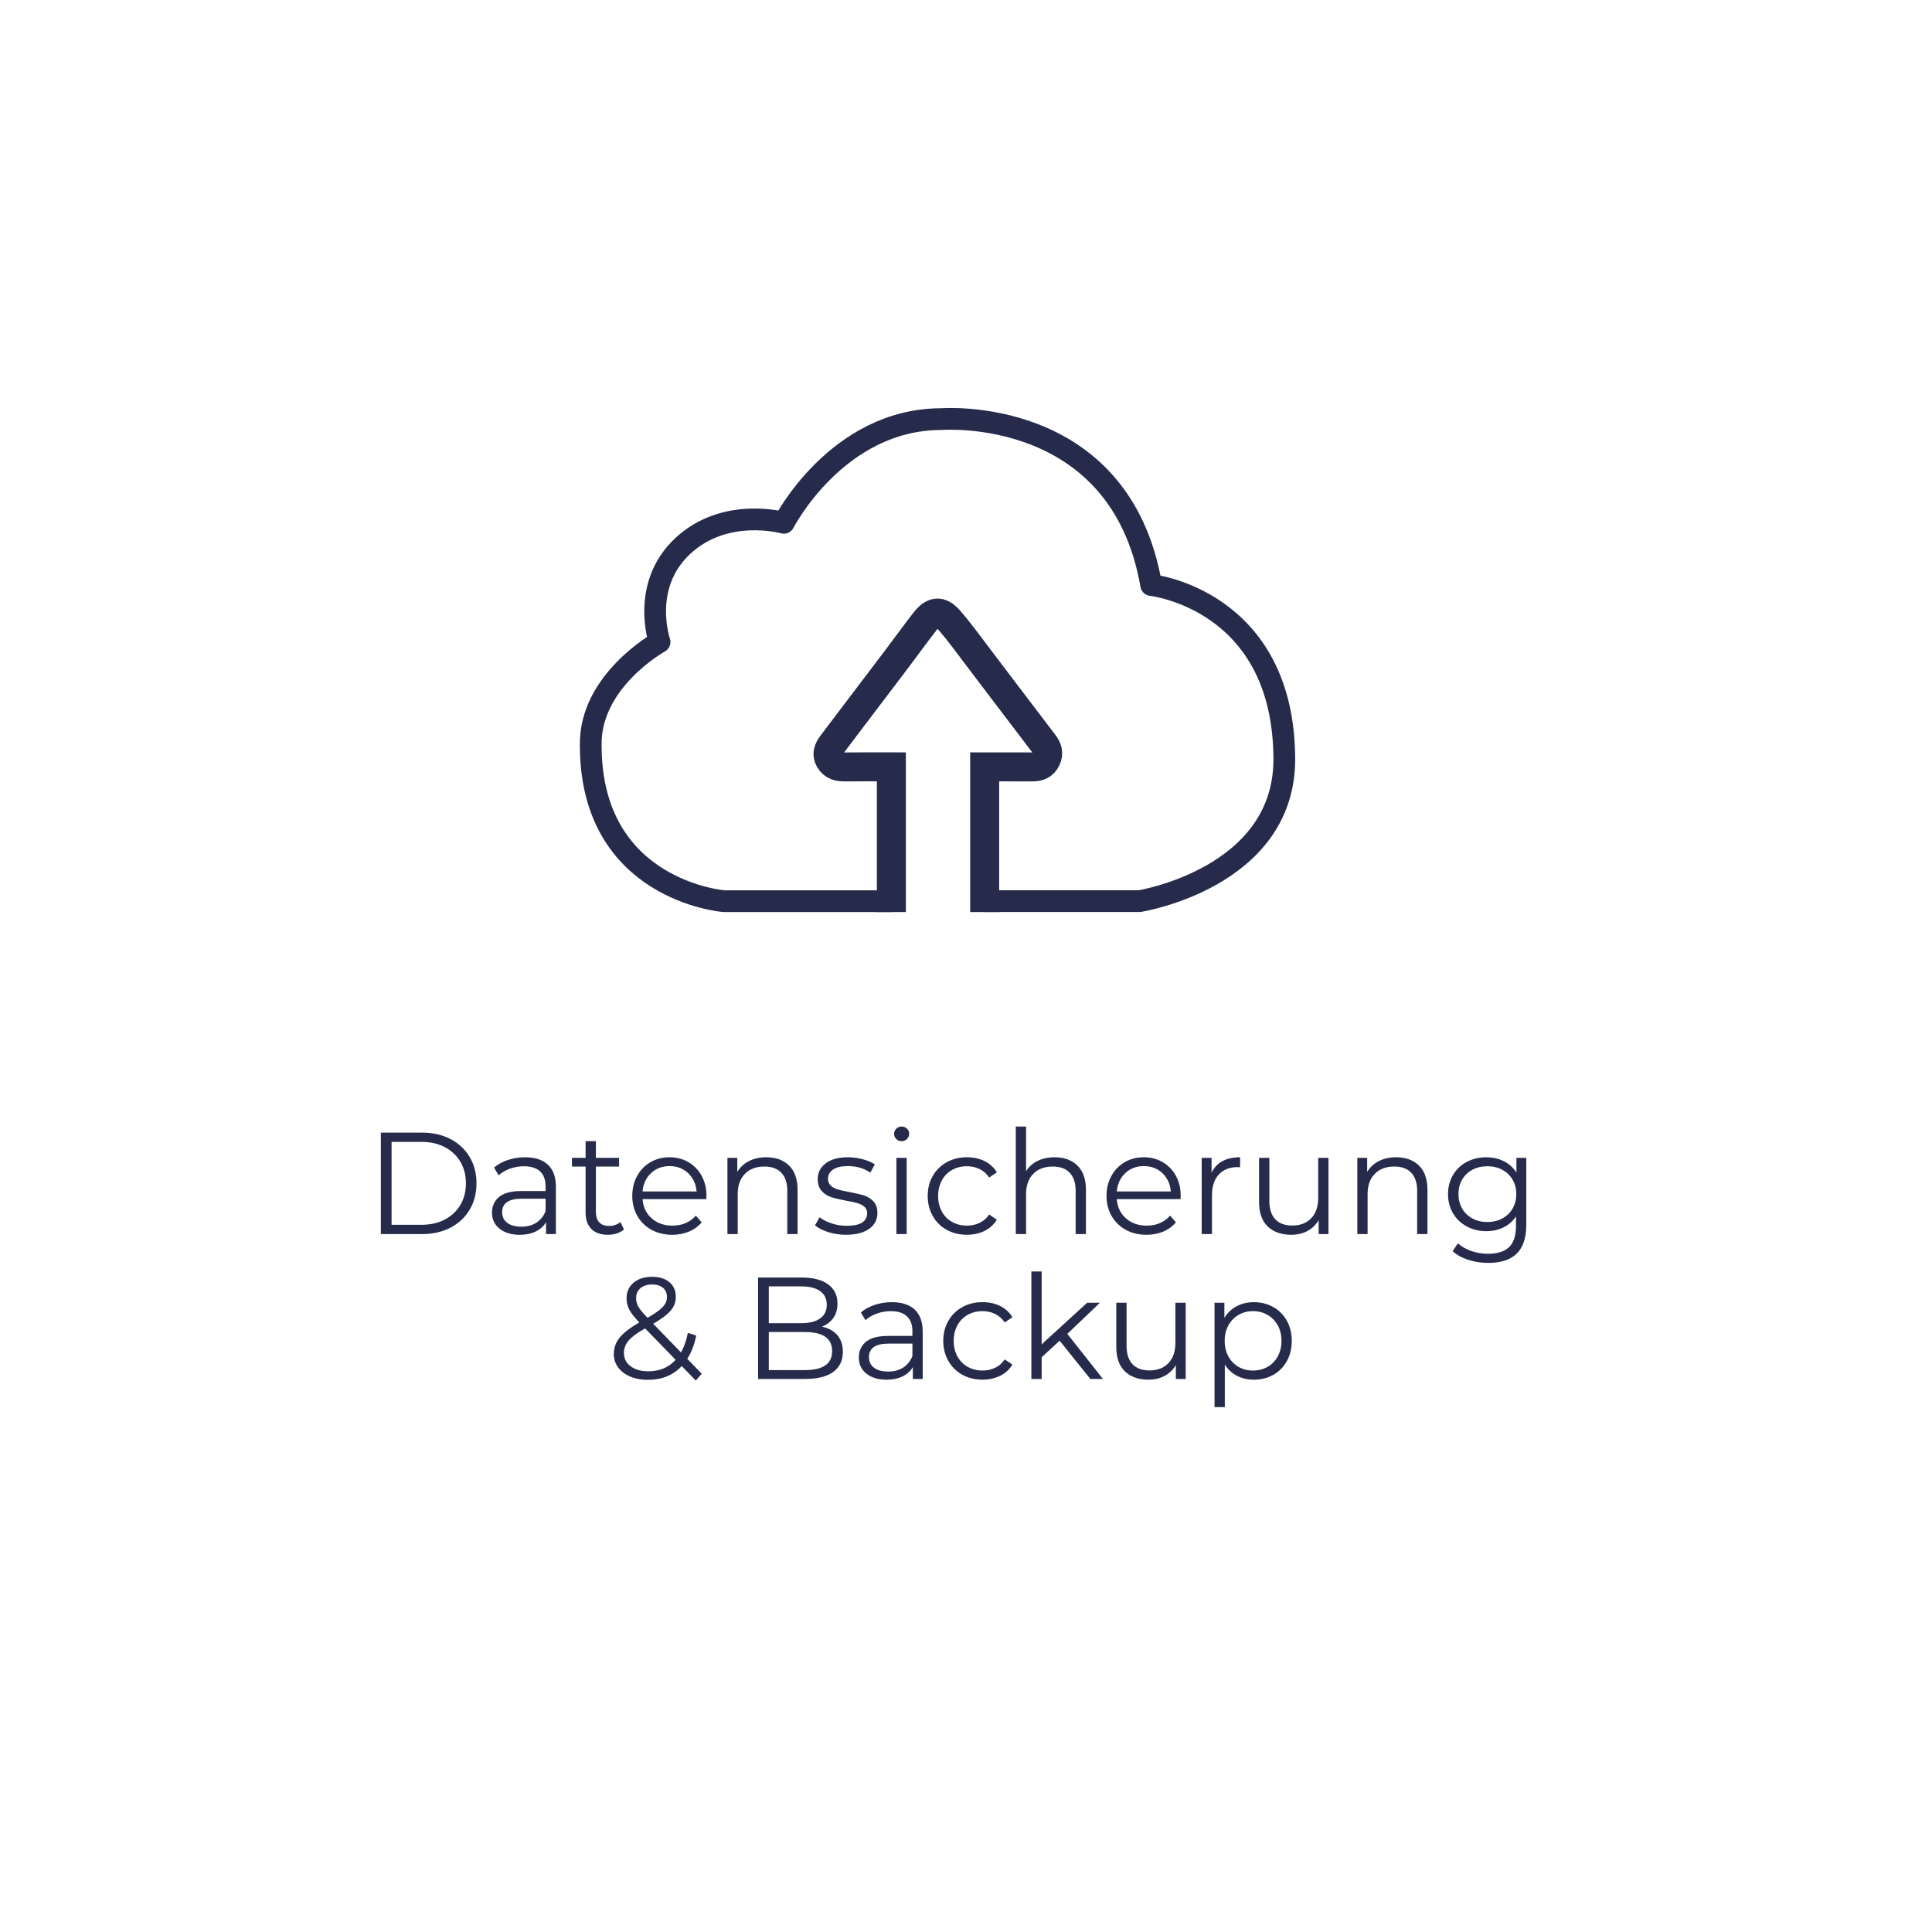 <?xml version="1.0" encoding="utf-8"?>
<!-- Generator: Adobe Illustrator 16.0.4, SVG Export Plug-In . SVG Version: 6.00 Build 0)  -->
<!DOCTYPE svg PUBLIC "-//W3C//DTD SVG 1.1//EN" "http://www.w3.org/Graphics/SVG/1.1/DTD/svg11.dtd">
<svg version="1.1" id="Ebene_1" xmlns="http://www.w3.org/2000/svg" xmlns:xlink="http://www.w3.org/1999/xlink" x="0px" y="0px"
	 width="200px" height="200px" viewBox="0 0 200 200" enable-background="new 0 0 200 200" xml:space="preserve">
<g>
	<path fill="#262B4B" d="M39.426,117.25h4.275c1.11,0,2.09,0.223,2.94,0.667c0.85,0.445,1.51,1.065,1.98,1.86
		c0.47,0.795,0.705,1.702,0.705,2.723c0,1.02-0.235,1.928-0.705,2.723c-0.47,0.795-1.13,1.414-1.98,1.859s-1.83,0.668-2.94,0.668
		h-4.275V117.25z M43.641,126.789c0.92,0,1.725-0.182,2.415-0.547s1.225-0.87,1.605-1.516c0.38-0.645,0.57-1.387,0.57-2.227
		s-0.19-1.583-0.57-2.229c-0.38-0.645-0.915-1.149-1.605-1.515c-0.69-0.364-1.495-0.548-2.415-0.548h-3.105v8.58H43.641z"/>
	<path fill="#262B4B" d="M56.721,120.572c0.55,0.516,0.825,1.277,0.825,2.287v4.891h-1.02v-1.23c-0.24,0.41-0.592,0.73-1.058,0.96
		c-0.465,0.229-1.018,0.345-1.657,0.345c-0.88,0-1.58-0.209-2.1-0.63c-0.52-0.42-0.78-0.975-0.78-1.665
		c0-0.67,0.242-1.209,0.728-1.619c0.485-0.41,1.257-0.615,2.317-0.615h2.505v-0.48c0-0.68-0.19-1.197-0.57-1.553
		c-0.38-0.354-0.936-0.532-1.665-0.532c-0.5,0-0.98,0.083-1.44,0.247c-0.46,0.166-0.855,0.393-1.185,0.684l-0.48-0.795
		c0.4-0.34,0.88-0.604,1.44-0.788s1.15-0.278,1.77-0.278C55.381,119.799,56.171,120.057,56.721,120.572z M55.521,126.572
		c0.43-0.275,0.75-0.673,0.96-1.193v-1.289h-2.475c-1.35,0-2.025,0.47-2.025,1.41c0,0.459,0.175,0.822,0.525,1.087
		s0.84,0.397,1.47,0.397C54.576,126.984,55.091,126.848,55.521,126.572z"/>
	<path fill="#262B4B" d="M64.596,127.27c-0.2,0.18-0.448,0.317-0.743,0.412c-0.295,0.096-0.603,0.143-0.922,0.143
		c-0.74,0-1.31-0.199-1.71-0.6c-0.4-0.4-0.6-0.965-0.6-1.695v-4.77h-1.41v-0.9h1.41v-1.725h1.065v1.725h2.4v0.9h-2.4v4.71
		c0,0.47,0.118,0.827,0.353,1.072s0.572,0.368,1.013,0.368c0.22,0,0.432-0.035,0.637-0.105s0.383-0.17,0.533-0.301L64.596,127.27z"
		/>
	<path fill="#262B4B" d="M73.116,124.135h-6.6c0.06,0.82,0.375,1.482,0.945,1.987c0.57,0.505,1.29,0.757,2.16,0.757
		c0.49,0,0.94-0.087,1.35-0.262s0.765-0.433,1.065-0.772l0.6,0.69c-0.35,0.42-0.788,0.74-1.312,0.959
		c-0.525,0.221-1.103,0.33-1.732,0.33c-0.81,0-1.528-0.172-2.152-0.518c-0.625-0.345-1.113-0.822-1.463-1.432
		c-0.35-0.61-0.525-1.301-0.525-2.07s0.167-1.46,0.502-2.07c0.335-0.609,0.795-1.085,1.38-1.425c0.585-0.34,1.243-0.511,1.973-0.511
		s1.385,0.171,1.965,0.511s1.035,0.812,1.365,1.417c0.33,0.605,0.495,1.298,0.495,2.078L73.116,124.135z M67.393,121.441
		c-0.515,0.486-0.808,1.118-0.877,1.898h5.595c-0.07-0.78-0.363-1.412-0.877-1.898c-0.515-0.484-1.158-0.727-1.928-0.727
		C68.546,120.715,67.908,120.957,67.393,121.441z"/>
	<path fill="#262B4B" d="M81.688,120.662c0.585,0.575,0.877,1.412,0.877,2.512v4.576h-1.065v-4.471c0-0.82-0.205-1.445-0.615-1.875
		s-0.995-0.645-1.755-0.645c-0.85,0-1.522,0.252-2.018,0.758c-0.495,0.504-0.743,1.202-0.743,2.092v4.141h-1.065v-7.891h1.02v1.455
		c0.29-0.48,0.692-0.853,1.208-1.117c0.515-0.266,1.112-0.398,1.792-0.398C80.316,119.799,81.104,120.087,81.688,120.662z"/>
	<path fill="#262B4B" d="M85.738,127.547c-0.585-0.185-1.042-0.418-1.373-0.697l0.48-0.84c0.33,0.26,0.745,0.473,1.245,0.637
		c0.5,0.166,1.02,0.248,1.56,0.248c0.72,0,1.253-0.112,1.598-0.338c0.345-0.225,0.518-0.542,0.518-0.952
		c0-0.29-0.095-0.518-0.285-0.683s-0.43-0.289-0.72-0.375c-0.291-0.084-0.675-0.167-1.155-0.248
		c-0.64-0.119-1.155-0.242-1.545-0.367s-0.723-0.337-0.998-0.637c-0.275-0.301-0.413-0.715-0.413-1.246
		c0-0.659,0.275-1.199,0.825-1.619c0.55-0.42,1.315-0.631,2.295-0.631c0.51,0,1.02,0.068,1.53,0.203
		c0.51,0.135,0.93,0.312,1.26,0.533l-0.465,0.854c-0.65-0.45-1.425-0.675-2.325-0.675c-0.68,0-1.192,0.119-1.538,0.359
		c-0.345,0.24-0.517,0.555-0.517,0.945c0,0.3,0.097,0.54,0.292,0.721c0.195,0.18,0.437,0.312,0.727,0.396
		c0.29,0.086,0.69,0.173,1.2,0.263c0.63,0.12,1.135,0.24,1.515,0.36c0.38,0.119,0.705,0.324,0.975,0.615
		c0.27,0.289,0.405,0.689,0.405,1.199c0,0.69-0.288,1.238-0.862,1.643c-0.575,0.405-1.373,0.607-2.393,0.607
		C86.936,127.824,86.323,127.732,85.738,127.547z"/>
	<path fill="#262B4B" d="M92.781,117.91c-0.15-0.15-0.225-0.33-0.225-0.541c0-0.199,0.075-0.375,0.225-0.524
		c0.15-0.15,0.334-0.226,0.555-0.226c0.22,0,0.405,0.073,0.555,0.218c0.15,0.146,0.225,0.317,0.225,0.518
		c0,0.22-0.075,0.405-0.225,0.556c-0.15,0.149-0.335,0.225-0.555,0.225C93.115,118.135,92.931,118.06,92.781,117.91z
		 M92.795,119.859h1.065v7.891h-1.065V119.859z"/>
	<path fill="#262B4B" d="M98.008,127.314c-0.615-0.34-1.098-0.817-1.448-1.433c-0.35-0.614-0.525-1.308-0.525-2.077
		s0.175-1.46,0.525-2.07c0.35-0.609,0.833-1.085,1.448-1.425c0.615-0.34,1.312-0.511,2.092-0.511c0.68,0,1.288,0.133,1.823,0.398
		c0.535,0.265,0.958,0.652,1.268,1.162l-0.795,0.54c-0.26-0.39-0.59-0.683-0.99-0.878c-0.4-0.194-0.835-0.292-1.305-0.292
		c-0.57,0-1.083,0.128-1.538,0.382c-0.455,0.256-0.81,0.618-1.065,1.088c-0.255,0.471-0.382,1.006-0.382,1.605
		c0,0.609,0.127,1.147,0.382,1.612c0.255,0.465,0.61,0.825,1.065,1.08s0.968,0.382,1.538,0.382c0.47,0,0.905-0.094,1.305-0.284
		s0.73-0.479,0.99-0.87l0.795,0.54c-0.31,0.51-0.735,0.897-1.275,1.163c-0.54,0.264-1.145,0.396-1.815,0.396
		C99.321,127.824,98.623,127.654,98.008,127.314z"/>
	<path fill="#262B4B" d="M111.539,120.662c0.585,0.575,0.877,1.412,0.877,2.512v4.576h-1.065v-4.471c0-0.82-0.205-1.445-0.615-1.875
		s-0.995-0.645-1.755-0.645c-0.85,0-1.522,0.252-2.018,0.758c-0.495,0.504-0.743,1.202-0.743,2.092v4.141h-1.065v-11.131h1.065
		v4.621c0.29-0.461,0.69-0.815,1.2-1.066c0.51-0.249,1.095-0.375,1.755-0.375C110.166,119.799,110.954,120.087,111.539,120.662z"/>
	<path fill="#262B4B" d="M122.21,124.135h-6.6c0.06,0.82,0.375,1.482,0.945,1.987c0.57,0.505,1.29,0.757,2.16,0.757
		c0.49,0,0.94-0.087,1.35-0.262s0.765-0.433,1.065-0.772l0.6,0.69c-0.35,0.42-0.788,0.74-1.312,0.959
		c-0.525,0.221-1.103,0.33-1.732,0.33c-0.81,0-1.528-0.172-2.152-0.518c-0.625-0.345-1.113-0.822-1.463-1.432
		c-0.35-0.61-0.525-1.301-0.525-2.07s0.167-1.46,0.502-2.07c0.335-0.609,0.795-1.085,1.38-1.425c0.585-0.34,1.243-0.511,1.973-0.511
		s1.385,0.171,1.965,0.511s1.035,0.812,1.365,1.417c0.33,0.605,0.495,1.298,0.495,2.078L122.21,124.135z M116.488,121.441
		c-0.515,0.486-0.808,1.118-0.877,1.898h5.595c-0.07-0.78-0.363-1.412-0.877-1.898c-0.515-0.484-1.158-0.727-1.928-0.727
		C117.641,120.715,117.003,120.957,116.488,121.441z"/>
	<path fill="#262B4B" d="M126.538,120.205c0.495-0.271,1.107-0.406,1.837-0.406v1.035l-0.255-0.015c-0.83,0-1.48,0.255-1.95,0.765
		c-0.47,0.511-0.705,1.226-0.705,2.146v4.021H124.4v-7.891h1.02v1.545C125.67,120.875,126.043,120.475,126.538,120.205z"/>
	<path fill="#262B4B" d="M137.525,119.859v7.891h-1.02v-1.44c-0.28,0.479-0.666,0.853-1.155,1.118
		c-0.49,0.264-1.05,0.396-1.68,0.396c-1.03,0-1.843-0.287-2.438-0.862c-0.595-0.575-0.893-1.417-0.893-2.527v-4.575h1.065v4.471
		c0,0.83,0.205,1.459,0.615,1.89c0.41,0.43,0.995,0.646,1.755,0.646c0.83,0,1.485-0.253,1.965-0.758
		c0.48-0.506,0.72-1.208,0.72-2.107v-4.141H137.525z"/>
	<path fill="#262B4B" d="M146.893,120.662c0.585,0.575,0.877,1.412,0.877,2.512v4.576h-1.065v-4.471c0-0.82-0.205-1.445-0.615-1.875
		s-0.995-0.645-1.755-0.645c-0.85,0-1.522,0.252-2.018,0.758c-0.495,0.504-0.743,1.202-0.743,2.092v4.141h-1.065v-7.891h1.02v1.455
		c0.29-0.48,0.692-0.853,1.208-1.117c0.515-0.266,1.112-0.398,1.792-0.398C145.52,119.799,146.308,120.087,146.893,120.662z"/>
	<path fill="#262B4B" d="M158,119.859v6.93c0,1.34-0.328,2.333-0.982,2.979c-0.655,0.645-1.643,0.967-2.962,0.967
		c-0.73,0-1.423-0.107-2.078-0.322c-0.655-0.215-1.188-0.513-1.598-0.893l0.54-0.811c0.38,0.34,0.842,0.605,1.388,0.795
		c0.545,0.19,1.117,0.285,1.717,0.285c1,0,1.735-0.232,2.205-0.697c0.47-0.465,0.705-1.188,0.705-2.168v-1.004
		c-0.33,0.5-0.763,0.88-1.297,1.14c-0.535,0.261-1.128,0.39-1.778,0.39c-0.74,0-1.413-0.162-2.018-0.487s-1.08-0.78-1.425-1.364
		c-0.345-0.586-0.518-1.248-0.518-1.988s0.172-1.4,0.518-1.98c0.345-0.579,0.817-1.029,1.417-1.35s1.275-0.48,2.025-0.48
		c0.67,0,1.275,0.136,1.815,0.406c0.54,0.27,0.975,0.66,1.305,1.17v-1.516H158z M155.51,126.137c0.46-0.244,0.818-0.587,1.073-1.027
		c0.255-0.439,0.382-0.939,0.382-1.5c0-0.56-0.127-1.057-0.382-1.492s-0.61-0.775-1.065-1.02c-0.455-0.246-0.973-0.368-1.553-0.368
		c-0.57,0-1.083,0.12-1.538,0.36s-0.81,0.58-1.065,1.02c-0.255,0.44-0.382,0.94-0.382,1.5c0,0.561,0.127,1.061,0.382,1.5
		c0.255,0.44,0.61,0.783,1.065,1.027c0.455,0.246,0.968,0.367,1.538,0.367C154.535,126.504,155.05,126.383,155.51,126.137z"/>
	<path fill="#262B4B" d="M72.028,142.914l-1.455-1.5c-0.89,0.951-2.06,1.426-3.51,1.426c-0.68,0-1.288-0.113-1.822-0.338
		c-0.535-0.225-0.953-0.54-1.252-0.945c-0.3-0.404-0.45-0.867-0.45-1.387c0-0.631,0.2-1.195,0.6-1.695s1.08-1.025,2.04-1.575
		c-0.5-0.52-0.845-0.962-1.035-1.327s-0.285-0.752-0.285-1.162c0-0.67,0.24-1.211,0.72-1.621s1.125-0.615,1.935-0.615
		c0.75,0,1.345,0.186,1.785,0.556c0.44,0.37,0.66,0.88,0.66,1.53c0,0.52-0.175,0.987-0.525,1.402s-0.955,0.873-1.815,1.373
		l2.88,2.969c0.32-0.569,0.555-1.244,0.705-2.024l0.87,0.271c-0.19,0.939-0.5,1.744-0.93,2.414l1.5,1.545L72.028,142.914z
		 M69.943,140.77l-3.165-3.255c-0.83,0.47-1.403,0.896-1.718,1.274c-0.315,0.381-0.472,0.806-0.472,1.275
		c0,0.57,0.232,1.027,0.697,1.373c0.465,0.345,1.078,0.518,1.837,0.518C68.283,141.955,69.223,141.56,69.943,140.77z
		 M66.291,133.359c-0.295,0.26-0.442,0.605-0.442,1.035c0,0.311,0.08,0.605,0.24,0.885c0.16,0.28,0.475,0.66,0.945,1.141
		c0.76-0.44,1.285-0.815,1.575-1.125c0.29-0.311,0.435-0.65,0.435-1.021c0-0.399-0.135-0.718-0.405-0.952s-0.645-0.353-1.125-0.353
		C66.993,132.97,66.585,133.1,66.291,133.359z"/>
	<path fill="#262B4B" d="M86.69,138.227c0.375,0.445,0.562,1.018,0.562,1.718c0,0.9-0.333,1.593-0.998,2.077
		c-0.665,0.486-1.647,0.729-2.947,0.729h-4.83v-10.5h4.53c1.17,0,2.077,0.234,2.722,0.705c0.645,0.47,0.968,1.135,0.968,1.994
		c0,0.58-0.143,1.072-0.428,1.479c-0.285,0.404-0.678,0.707-1.177,0.906C85.783,137.484,86.315,137.782,86.69,138.227z
		 M79.587,133.164v3.811h3.345c0.85,0,1.505-0.162,1.965-0.488c0.46-0.324,0.69-0.797,0.69-1.417s-0.23-1.093-0.69-1.417
		c-0.46-0.325-1.115-0.488-1.965-0.488H79.587z M85.422,141.354c0.48-0.319,0.72-0.819,0.72-1.5c0-1.31-0.95-1.965-2.85-1.965
		h-3.705v3.944h3.705C84.232,141.834,84.942,141.675,85.422,141.354z"/>
	<path fill="#262B4B" d="M94.693,135.572c0.55,0.516,0.825,1.277,0.825,2.287v4.891h-1.02v-1.23c-0.24,0.41-0.592,0.73-1.058,0.96
		c-0.465,0.229-1.018,0.345-1.657,0.345c-0.88,0-1.58-0.209-2.1-0.63c-0.52-0.42-0.78-0.975-0.78-1.665
		c0-0.67,0.242-1.209,0.728-1.619c0.485-0.41,1.257-0.615,2.317-0.615h2.505v-0.48c0-0.68-0.19-1.197-0.57-1.553
		c-0.38-0.354-0.936-0.532-1.665-0.532c-0.5,0-0.98,0.083-1.44,0.247c-0.46,0.166-0.855,0.393-1.185,0.684l-0.48-0.795
		c0.4-0.34,0.88-0.604,1.44-0.788s1.15-0.278,1.77-0.278C93.353,134.799,94.143,135.057,94.693,135.572z M93.493,141.572
		c0.43-0.275,0.75-0.673,0.96-1.193v-1.289h-2.475c-1.35,0-2.025,0.47-2.025,1.41c0,0.459,0.175,0.822,0.525,1.087
		s0.84,0.397,1.47,0.397C92.548,141.984,93.062,141.848,93.493,141.572z"/>
	<path fill="#262B4B" d="M99.62,142.314c-0.615-0.34-1.098-0.817-1.448-1.433c-0.35-0.614-0.525-1.308-0.525-2.077
		s0.175-1.46,0.525-2.07c0.35-0.609,0.833-1.085,1.448-1.425c0.615-0.34,1.312-0.511,2.092-0.511c0.68,0,1.288,0.133,1.823,0.398
		c0.535,0.265,0.958,0.652,1.268,1.162l-0.795,0.54c-0.26-0.39-0.59-0.683-0.99-0.878c-0.4-0.194-0.835-0.292-1.305-0.292
		c-0.57,0-1.083,0.128-1.538,0.382c-0.455,0.256-0.81,0.618-1.065,1.088c-0.255,0.471-0.382,1.006-0.382,1.605
		c0,0.609,0.127,1.147,0.382,1.612c0.255,0.465,0.61,0.825,1.065,1.08s0.968,0.382,1.538,0.382c0.47,0,0.905-0.094,1.305-0.284
		s0.73-0.479,0.99-0.87l0.795,0.54c-0.31,0.51-0.735,0.897-1.275,1.163c-0.54,0.264-1.145,0.396-1.815,0.396
		C100.933,142.824,100.235,142.654,99.62,142.314z"/>
	<path fill="#262B4B" d="M109.693,138.789l-1.86,1.711v2.25h-1.065v-11.131h1.065v7.545l4.71-4.305h1.32l-3.375,3.225l3.69,4.666
		h-1.305L109.693,138.789z"/>
	<path fill="#262B4B" d="M122.743,134.859v7.891h-1.02v-1.44c-0.28,0.479-0.666,0.853-1.155,1.118
		c-0.49,0.264-1.05,0.396-1.68,0.396c-1.03,0-1.843-0.287-2.438-0.862c-0.595-0.575-0.893-1.417-0.893-2.527v-4.575h1.065v4.471
		c0,0.83,0.205,1.459,0.615,1.89c0.41,0.43,0.995,0.646,1.755,0.646c0.83,0,1.485-0.253,1.965-0.758
		c0.48-0.506,0.72-1.208,0.72-2.107v-4.141H122.743z"/>
	<path fill="#262B4B" d="M131.803,135.303c0.6,0.334,1.07,0.807,1.41,1.417c0.34,0.61,0.51,1.305,0.51,2.085
		c0,0.79-0.17,1.49-0.51,2.1c-0.34,0.61-0.808,1.083-1.403,1.418s-1.268,0.502-2.018,0.502c-0.64,0-1.217-0.133-1.732-0.396
		c-0.515-0.266-0.938-0.653-1.268-1.163v4.396h-1.065v-10.801h1.02v1.561c0.32-0.52,0.743-0.92,1.268-1.2s1.118-0.421,1.777-0.421
		C130.533,134.799,131.203,134.967,131.803,135.303z M131.218,141.497c0.45-0.255,0.802-0.617,1.058-1.087
		c0.255-0.471,0.382-1.006,0.382-1.605s-0.127-1.133-0.382-1.598c-0.255-0.465-0.608-0.827-1.058-1.088
		c-0.45-0.26-0.95-0.39-1.5-0.39c-0.56,0-1.063,0.13-1.508,0.39c-0.445,0.261-0.795,0.623-1.05,1.088s-0.382,0.998-0.382,1.598
		s0.127,1.135,0.382,1.605c0.255,0.47,0.605,0.832,1.05,1.087s0.948,0.382,1.508,0.382
		C130.268,141.879,130.768,141.752,131.218,141.497z"/>
</g>
<g>
	<path fill="none" stroke="#262B4B" stroke-width="3" stroke-miterlimit="10" d="M101.933,94.414V79.385
		c1.693,0,3.311-0.002,4.929,0.006c0.661,0.004,1.163-0.189,1.452-0.814c0.282-0.6,0.126-1.086-0.258-1.594
		c-2.203-2.883-4.386-5.779-6.583-8.666c-1.055-1.389-2.071-2.807-3.217-4.127c-0.898-1.031-1.654-0.949-2.502,0.141
		c-1.052,1.35-2.048,2.738-3.083,4.102c-2.118,2.803-4.254,5.592-6.368,8.398c-0.397,0.527-0.835,1.061-0.425,1.803
		c0.378,0.682,0.976,0.764,1.68,0.758c1.575-0.018,3.146-0.006,4.717-0.006v15.029"/>
	<path fill="none" stroke="#262B4B" stroke-width="2.25" stroke-linejoin="round" stroke-miterlimit="10" d="M92.276,93.289H74.935
		c0,0-13.781-1.066-13.781-16.127c-0.132-6.689,7.125-10.705,7.125-10.705s-2.012-5.818,2.396-9.932
		c4.409-4.115,10.466-2.404,10.466-2.404s5.497-10.734,16.314-10.734c0,0,18.486-1.488,21.713,17.176
		c0,0,13.783,1.484,13.783,18.105c-0.056,12.242-14.993,14.619-14.993,14.619h-16.026"/>
</g>
</svg>
